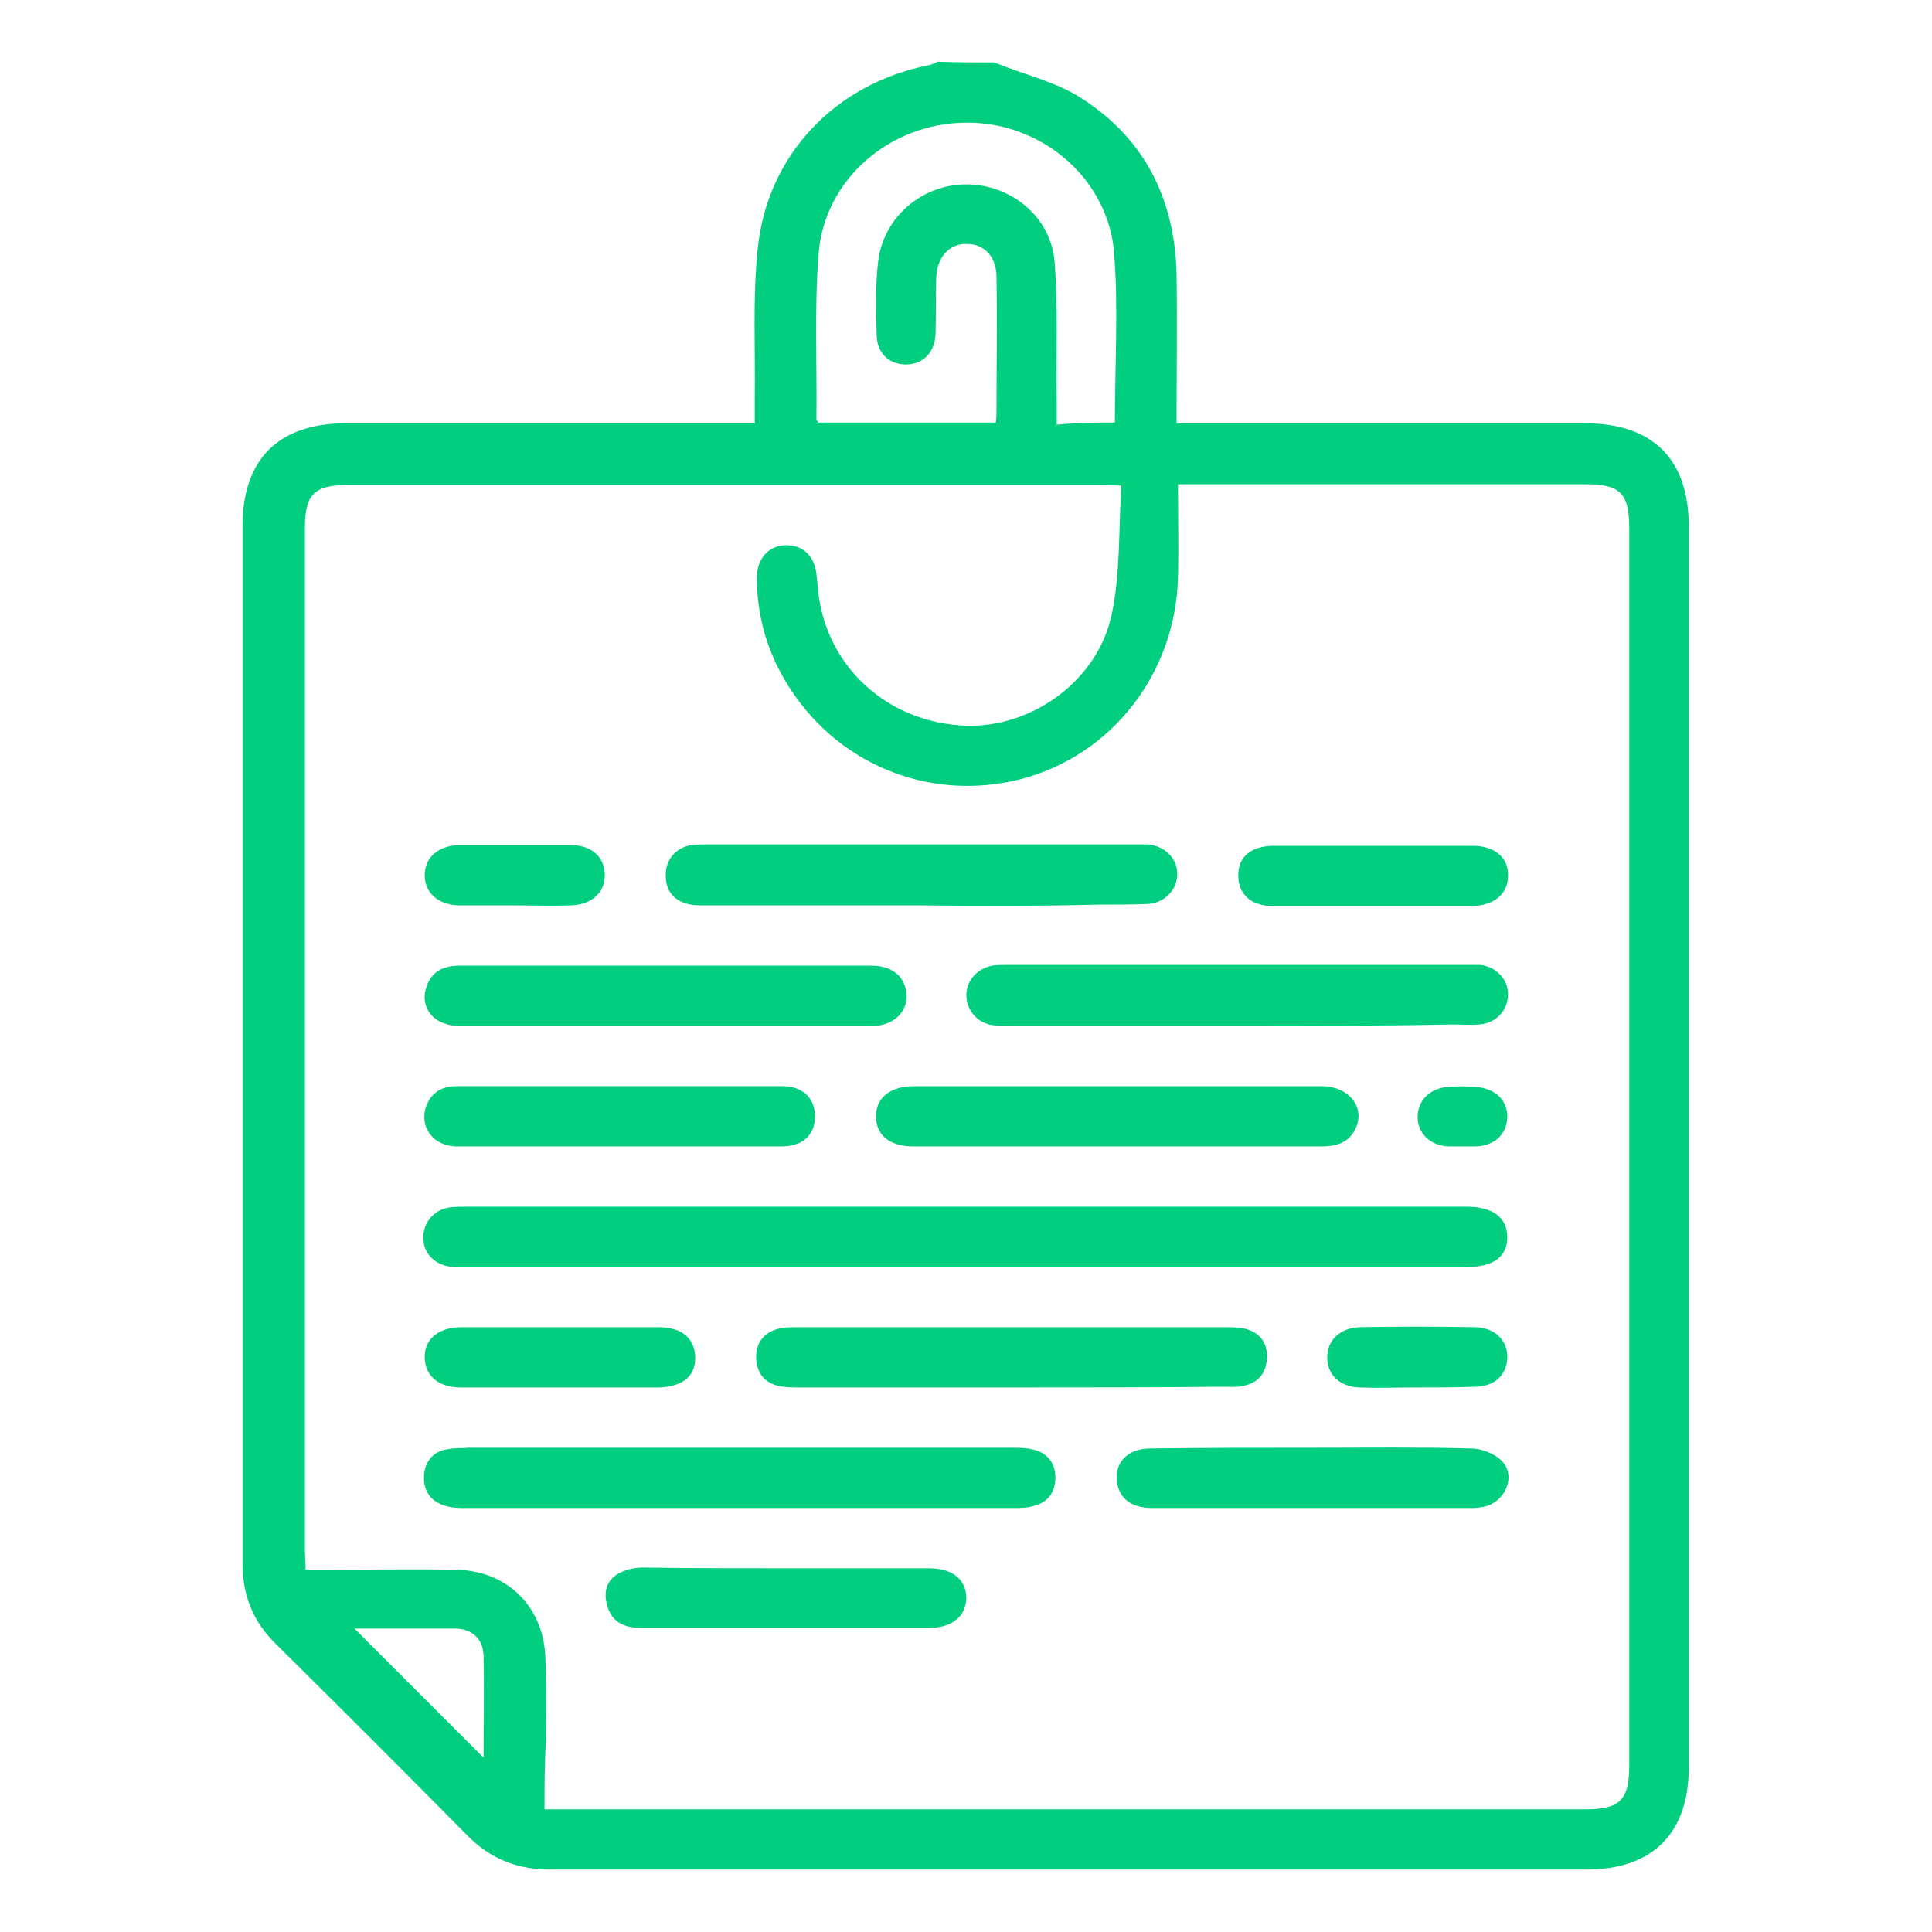 <?xml version="1.0" encoding="utf-8"?>
<!-- Generator: Adobe Illustrator 26.5.0, SVG Export Plug-In . SVG Version: 6.00 Build 0)  -->
<svg version="1.1" id="Camada_1" xmlns="http://www.w3.org/2000/svg" xmlns:xlink="http://www.w3.org/1999/xlink" x="0px" y="0px"
	 viewBox="0 0 269.3 269.3" style="enable-background:new 0 0 269.3 269.3;" xml:space="preserve">
<style type="text/css">
	.st0{fill:#02CE80;}
</style>
<g>
	<path class="st0" d="M138.6,8.7c4.1,1.7,8.7,2.7,12.3,5.1c8.7,5.6,12.9,14.1,13.1,24.5c0.1,6.8,0,13.6,0,20.7c1.1,0,2.1,0,3,0
		c18,0,35.9,0,53.9,0c9.5,0,14.5,5,14.5,14.4c0,57.6,0,115.3,0,172.9c0,9.2-5,14.3-14.3,14.3c-48.1,0-96.2,0-144.4,0
		c-4.6,0-8.4-1.5-11.6-4.8c-8.8-8.9-17.7-17.8-26.6-26.6c-3.3-3.2-4.7-6.9-4.7-11.4c0-48.1,0-96.2,0-144.4c0-9.4,5-14.4,14.5-14.4
		c17.9,0,35.7,0,53.6,0c1,0,1.9,0,3.3,0c0-1.2,0-2.3,0-3.3c0.1-7-0.3-14,0.4-20.9c1.3-13.2,10.8-23.1,23.8-25.7
		c0.5-0.1,0.9-0.3,1.3-0.5C133.4,8.7,136,8.7,138.6,8.7z M75.9,252.2c1.1,0,2,0,2.9,0c47.4,0,94.8,0,142.2,0c4.8,0,6.1-1.3,6.1-6.1
		c0-57.5,0-114.9,0-172.4c0-4.9-1.2-6.2-6-6.2c-18,0-36.1,0-54.1,0c-0.9,0-1.7,0-2.8,0c0,4.5,0.1,8.7,0,12.9
		c-0.3,13.4-9.2,24.9-21.9,28.2c-12.9,3.3-26.1-2.2-32.9-13.8c-2.6-4.4-3.9-9.2-3.9-14.3c0-2.6,1.6-4.4,3.9-4.5
		c2.4-0.1,4.1,1.4,4.4,4c0.1,1,0.2,2,0.3,2.9c1.3,9.9,9.2,17.4,19.6,18.2c9.4,0.8,19.1-5.8,21.2-15.2c1.3-5.8,1-12,1.4-18.2
		c-1.5-0.1-2.4-0.1-3.3-0.1c-34.8,0-69.7,0-104.5,0c-4.7,0-6,1.3-6,6c0,47.5,0,94.9,0,142.4c0,0.9,0.1,1.7,0.1,2.8c1.1,0,2,0,2.9,0
		c6,0,12-0.1,18,0c7,0.1,12.1,4.9,12.5,11.9c0.2,4,0.1,8,0.1,12C75.9,245.7,75.9,248.8,75.9,252.2z M155.4,58.9
		c0-8,0.5-15.8-0.1-23.6c-0.8-10.4-10.1-18.3-20.6-18.2c-10.5,0-19.8,7.8-20.6,18.3c-0.6,7.6-0.2,15.4-0.3,23.1
		c0,0.1,0.2,0.3,0.3,0.4c8.2,0,16.4,0,24.7,0c0.1-0.6,0.1-1,0.1-1.4c0-6.3,0.1-12.6,0-18.9c0-2.8-1.7-4.6-4.1-4.6
		c-2.4-0.1-4.2,1.8-4.3,4.7c-0.1,2.6,0,5.2-0.1,7.9c-0.1,2.5-1.7,4.1-3.9,4.2c-2.4,0.1-4.2-1.4-4.3-4c-0.1-3.4-0.2-6.9,0.2-10.3
		c0.7-6.2,6.1-10.8,12.3-10.8c6.2,0,11.8,4.5,12.3,10.8c0.5,6.4,0.2,12.9,0.3,19.4c0,1,0,2.1,0,3.3
		C150.2,58.9,152.8,58.9,155.4,58.9z M49.4,227c6,6,12,12,18,18c0-4.5,0.1-9.4,0-14.3c-0.1-2.3-1.6-3.6-3.8-3.7
		C58.7,227,53.9,227,49.4,227z"/>
	<path class="st0" d="M134.5,176.6c-23,0-45.9,0-68.9,0c-0.8,0-1.6,0-2.5,0c-2.4-0.2-4.1-1.8-4.1-4.1c0-2.1,1.5-3.9,3.7-4.2
		c0.8-0.1,1.6-0.1,2.5-0.1c46.2,0,92.5,0,138.7,0c0.2,0,0.3,0,0.5,0c3.7,0,5.7,1.5,5.7,4.3c0,2.7-2,4.1-5.6,4.1
		C181.3,176.6,157.9,176.6,134.5,176.6z"/>
	<path class="st0" d="M103.3,201.8c12.5,0,25.1,0,37.6,0c1,0,2,0,2.9,0.2c2,0.4,3.2,1.7,3.3,3.7c0.1,2.1-0.9,3.7-3,4.2
		c-0.9,0.3-1.9,0.3-2.9,0.3c-25.4,0-50.8,0-76.2,0c-1,0-2,0-2.9-0.3c-2.1-0.6-3.1-2.1-3-4.2c0.1-2,1.3-3.4,3.3-3.7
		c1-0.2,2-0.1,2.9-0.2C78.1,201.8,90.7,201.8,103.3,201.8z"/>
	<path class="st0" d="M172.6,143c-10.7,0-21.3,0-32,0c-0.7,0-1.5,0-2.2-0.1c-2.2-0.3-3.7-2.1-3.7-4.2c0-2,1.5-3.7,3.6-4.1
		c0.6-0.1,1.3-0.1,2-0.1c21.5,0,42.9,0,64.4,0c0.6,0,1.2,0,1.7,0c2.2,0.3,3.8,2,3.8,4.1c0,2.2-1.6,4-4,4.2c-1.3,0.1-2.6,0-3.9,0
		C192.4,143,182.5,143,172.6,143z"/>
	<path class="st0" d="M128.3,126.2c-10.2,0-20.5,0-30.7,0c-3,0-4.8-1.5-4.8-4.1c-0.1-2.2,1.4-4,3.6-4.3c0.7-0.1,1.5-0.1,2.2-0.1
		c19.9,0,39.8,0,59.7,0c0.6,0,1.1,0,1.7,0c2.3,0.2,4.1,1.9,4.1,4.1c0,2.2-1.7,4-4,4.2c-2.4,0.1-4.7,0.1-7.1,0.1
		C144.7,126.3,136.5,126.3,128.3,126.2z"/>
	<path class="st0" d="M140.7,193.4c-9.7,0-19.5,0-29.2,0c-1,0-2,0-2.9-0.2c-2-0.4-3.1-1.8-3.2-3.8c-0.1-2,0.9-3.5,2.8-4.1
		c0.9-0.3,1.9-0.3,2.9-0.3c19.9,0,39.8,0,59.7,0c0.9,0,1.8,0,2.7,0.2c2.1,0.5,3.2,2,3.1,4.1c-0.1,2.2-1.3,3.5-3.4,3.9
		c-0.9,0.2-1.8,0.1-2.7,0.1C160.6,193.4,150.6,193.4,140.7,193.4z"/>
	<path class="st0" d="M92.5,143c-9.5,0-19,0-28.5,0c-3.4,0-5.5-2.4-4.6-5.3c0.7-2.3,2.4-3.1,4.7-3.1c6.1,0,12.1,0,18.2,0
		c13,0,26,0,39.1,0c2.8,0,4.5,1.3,4.9,3.5c0.5,2.7-1.6,4.9-4.7,4.9C111.8,143,102.1,143,92.5,143z"/>
	<path class="st0" d="M155.8,159.8c-9.5,0-19,0-28.5,0c-3.3,0-5.2-1.6-5.2-4.2c0-2.6,2-4.2,5.3-4.2c18.9,0,37.8,0,56.8,0
		c4,0,6.3,3.2,4.6,6.2c-1,1.8-2.7,2.2-4.6,2.2C174.7,159.8,165.2,159.8,155.8,159.8z"/>
	<path class="st0" d="M86.3,159.8c-7.5,0-15.1,0-22.6,0c-3.3,0-5.3-2.7-4.3-5.6c0.7-1.9,2.2-2.8,4.2-2.8c15.2,0,30.3,0,45.5,0
		c2.8,0,4.5,1.7,4.5,4.2c0,2.6-1.7,4.2-4.7,4.2C101.4,159.8,93.8,159.8,86.3,159.8z"/>
	<path class="st0" d="M183.1,201.8c7.3,0,14.6-0.1,21.9,0.1c1.5,0,3.3,0.7,4.3,1.7c2,2,0.7,5.4-2,6.3c-0.7,0.2-1.4,0.3-2.2,0.3
		c-14.8,0-29.7,0-44.5,0c-2.9,0-4.5-1.3-4.9-3.5c-0.4-2.8,1.4-4.8,4.7-4.8C168,201.8,175.6,201.8,183.1,201.8z"/>
	<path class="st0" d="M109.6,218.6c6.6,0,13.3,0,19.9,0c3.3,0,5.2,1.6,5.2,4.2c-0.1,2.5-2,4.1-5.1,4.1c-13.4,0-26.9,0-40.3,0
		c-2.2,0-3.9-0.7-4.6-2.9c-0.6-1.8-0.3-3.6,1.4-4.6c1-0.6,2.3-0.9,3.5-0.9C96.1,218.6,102.9,218.6,109.6,218.6z"/>
	<path class="st0" d="M191.3,117.9c4.7,0,9.3,0,14,0c3.1,0,5,1.7,4.9,4.2c0,2.5-1.9,4.1-5,4.2c-9.2,0-18.5,0-27.7,0
		c-3.1,0-4.9-1.6-4.9-4.3c0-2.6,1.8-4.1,5-4.1C182.1,117.9,186.7,117.9,191.3,117.9z"/>
	<path class="st0" d="M78,193.4c-4.6,0-9.2,0-13.7,0c-3.2,0-5-1.6-5.1-4.1c-0.1-2.6,1.9-4.3,5.1-4.3c9.2,0,18.3,0,27.5,0
		c3.2,0,5,1.5,5.1,4.1c0.1,2.7-1.7,4.2-5.1,4.3C87.1,193.4,82.5,193.4,78,193.4z"/>
	<path class="st0" d="M71.7,126.2c-2.6,0-5.2,0-7.8,0c-2.9-0.1-4.7-1.8-4.7-4.2c0-2.5,1.9-4.1,4.7-4.2c5.2,0,10.5,0,15.7,0
		c2.9,0,4.7,1.7,4.7,4.2c0,2.5-1.9,4.1-4.7,4.2C76.9,126.3,74.3,126.2,71.7,126.2z"/>
	<path class="st0" d="M197.4,193.4c-2.6,0-5.2,0.1-7.9,0c-2.8-0.1-4.5-1.8-4.5-4.2c0-2.4,1.8-4.1,4.5-4.2c5.3-0.1,10.7-0.1,16,0
		c2.9,0,4.7,1.9,4.6,4.3c-0.1,2.4-1.8,4-4.6,4C202.8,193.4,200.1,193.4,197.4,193.4z"/>
	<path class="st0" d="M203.9,159.8c-0.7,0-1.3,0-2,0c-2.5-0.1-4.3-1.8-4.3-4.1c0-2.3,1.7-4,4.2-4.2c1.2-0.1,2.5-0.1,3.7,0
		c2.8,0.1,4.7,1.8,4.6,4.3c-0.1,2.4-1.9,4-4.6,4C205,159.8,204.4,159.8,203.9,159.8C203.9,159.8,203.9,159.8,203.9,159.8z"/>
</g>
</svg>
